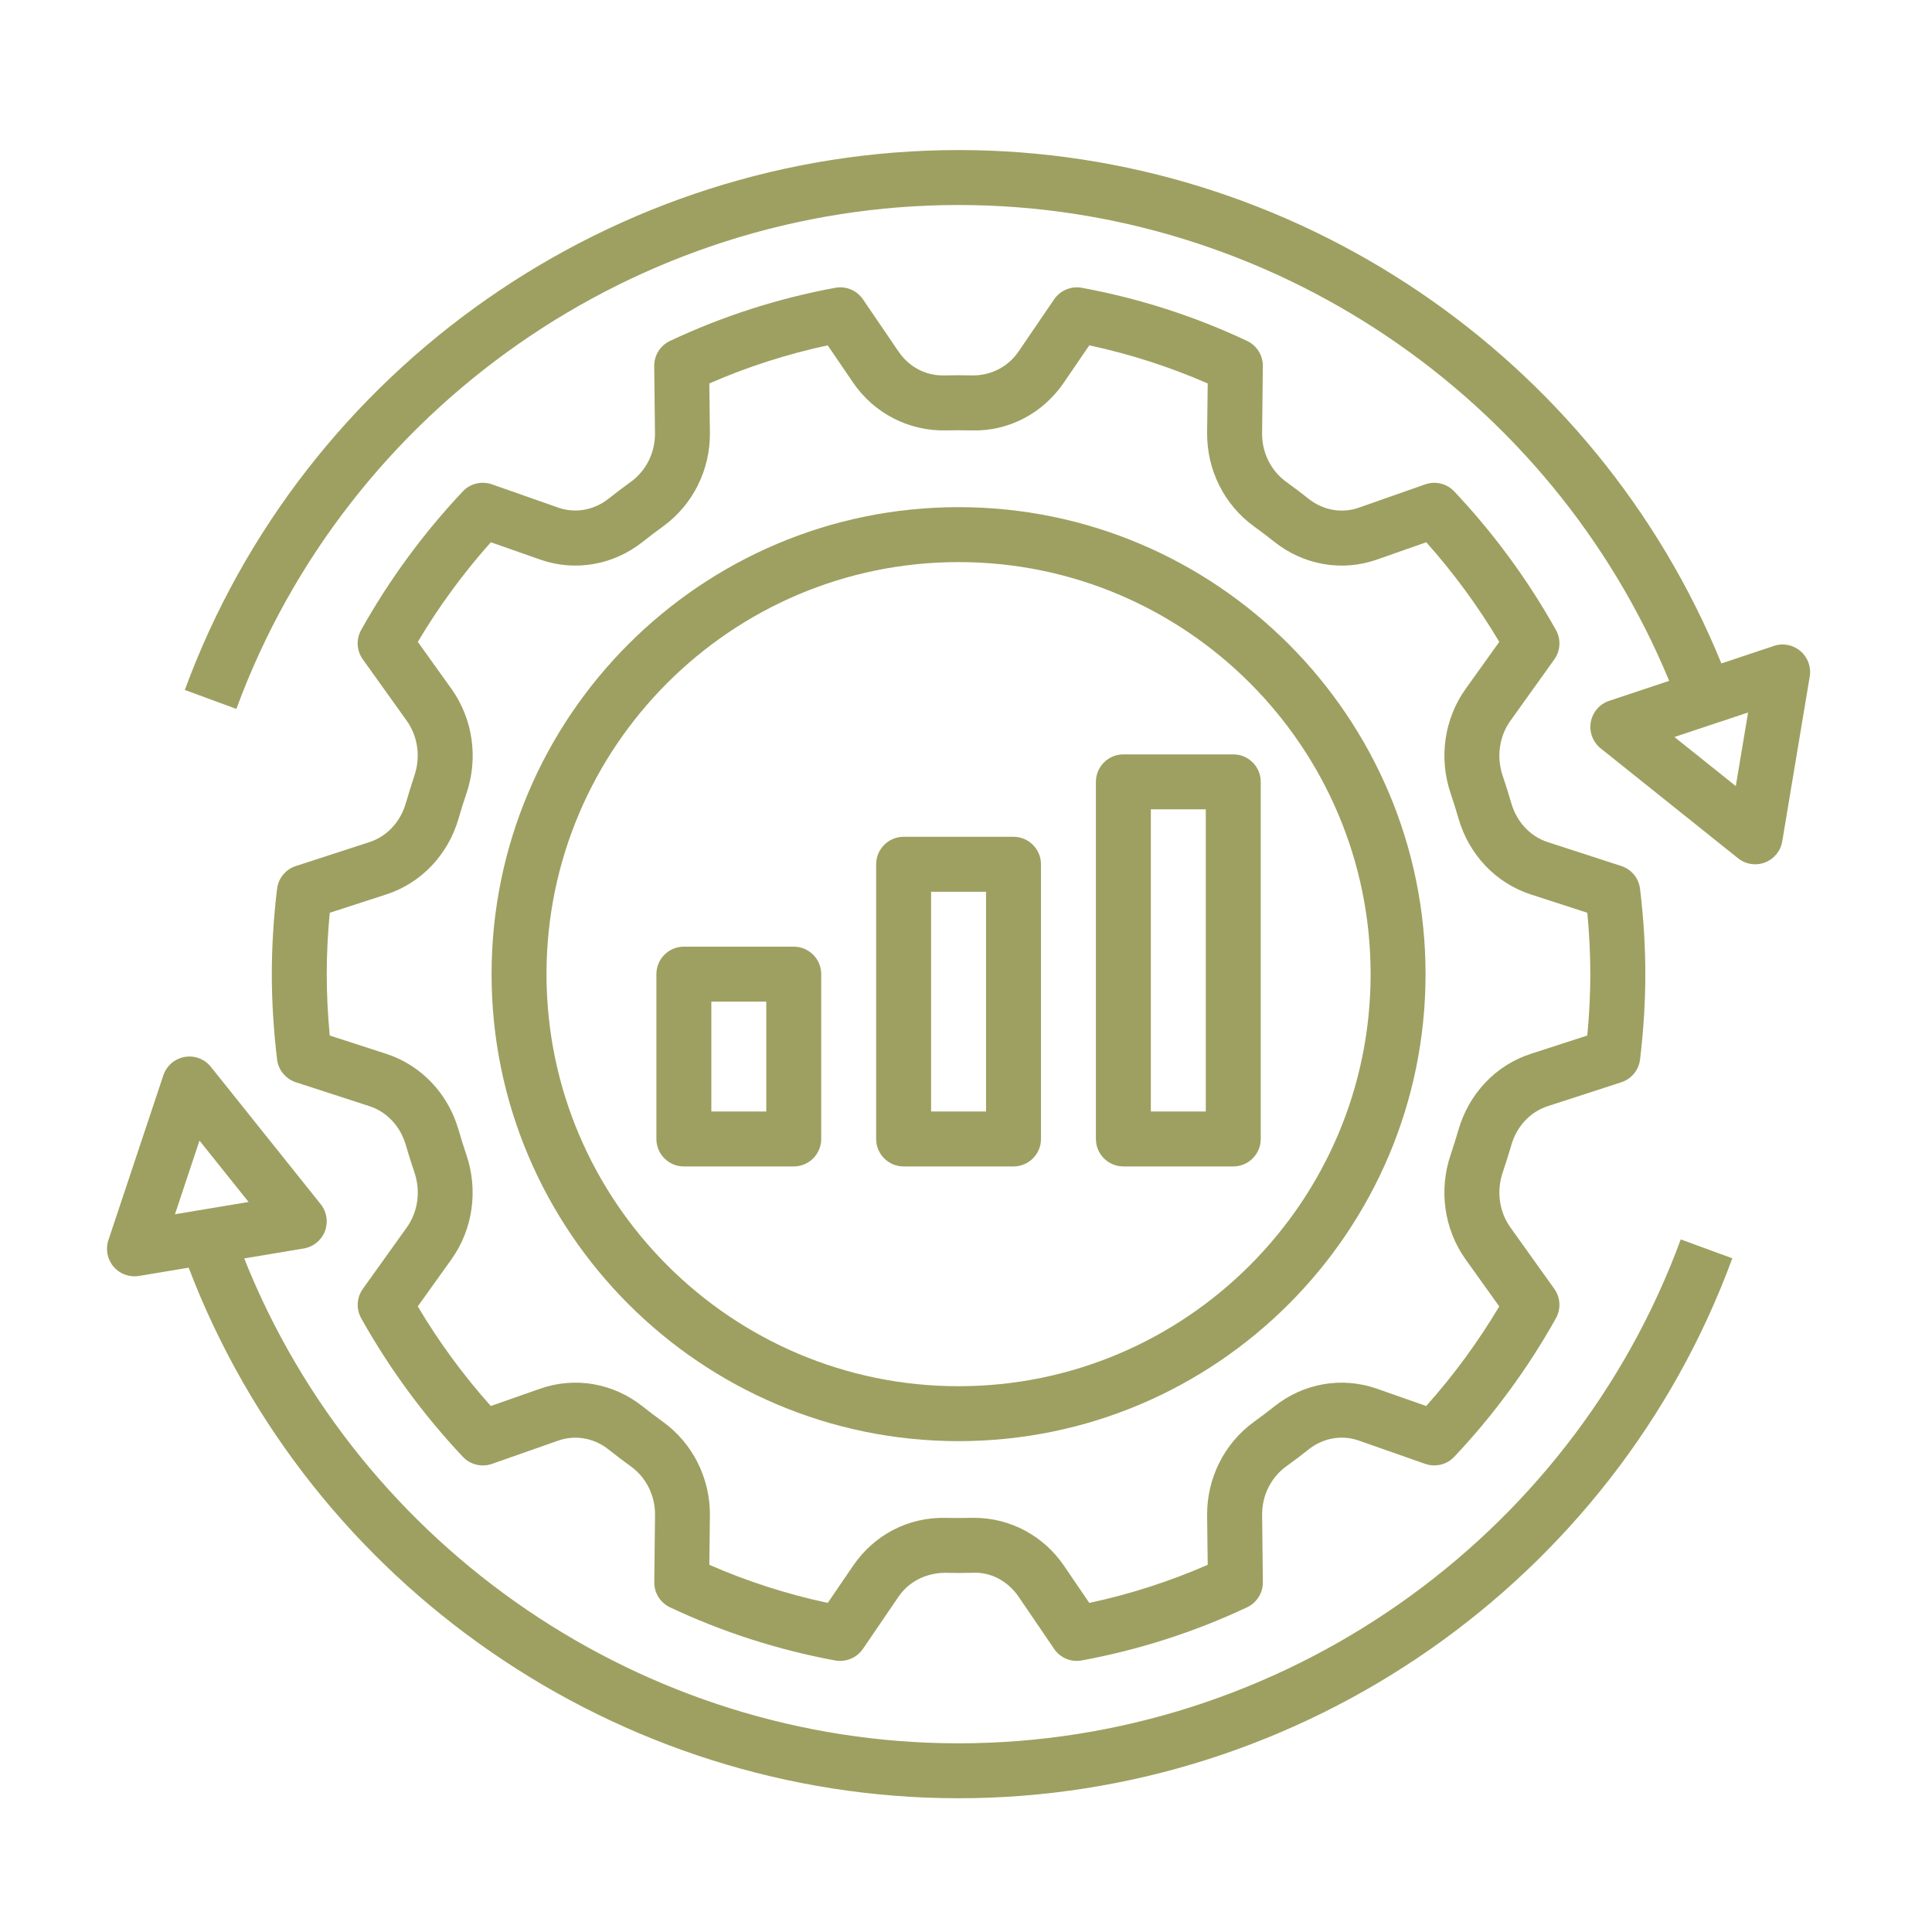 <?xml version="1.0" encoding="utf-8"?>
<!-- Generator: Adobe Illustrator 15.0.0, SVG Export Plug-In  -->
<!DOCTYPE svg PUBLIC "-//W3C//DTD SVG 1.1//EN" "http://www.w3.org/Graphics/SVG/1.1/DTD/svg11.dtd">
<svg version="1.1"
	 xmlns="http://www.w3.org/2000/svg" xmlns:xlink="http://www.w3.org/1999/xlink" xmlns:a="http://ns.adobe.com/AdobeSVGViewerExtensions/3.0/"
	 x="0px" y="0px" width="130px" height="130px" viewBox="-7.199 -10.097 130 130" enable-background="new -7.199 -10.097 130 130"
	 xml:space="preserve">
<defs>
</defs>
<path fill="#9EA061" d="M57.301,86.874c17.326,0,31.422-14.096,31.422-31.423c0-17.327-14.096-31.423-31.422-31.423
	c-17.327,0-31.423,14.096-31.423,31.423C25.877,72.778,39.974,86.874,57.301,86.874z M57.301,27.725
	c15.288,0,27.726,12.438,27.726,27.726S72.589,83.178,57.301,83.178c-15.289,0-27.727-12.438-27.727-27.727
	S42.012,27.725,57.301,27.725z"/>
<path fill="#9EA061" d="M68.391,68.39h7.394c1.021,0,1.849-0.828,1.849-1.849V42.512c0-1.021-0.828-1.848-1.849-1.848h-7.394
	c-1.021,0-1.849,0.828-1.849,1.848v24.029C66.542,67.562,67.37,68.39,68.391,68.39z M70.239,44.361h3.697v20.333h-3.697V44.361z"/>
<path fill="#9EA061" d="M53.603,68.39h7.394c1.021,0,1.849-0.828,1.849-1.849V48.058c0-1.02-0.828-1.849-1.849-1.849h-7.394
	c-1.02,0-1.848,0.829-1.848,1.849v18.483C51.755,67.562,52.583,68.39,53.603,68.39z M55.452,49.906h3.696v14.788h-3.696V49.906z"/>
<path fill="#9EA061" d="M46.21,68.39c1.02,0,1.849-0.828,1.849-1.849v-11.09c0-1.021-0.829-1.849-1.849-1.849h-7.394
	c-1.021,0-1.848,0.828-1.848,1.849v11.09c0,1.021,0.828,1.849,1.848,1.849H46.21z M40.665,57.3h3.697v7.394h-3.697V57.3z"/>
<path fill="#9EA061" d="M20.106,43.954c-0.363,1.257-1.275,2.233-2.444,2.612l-4.954,1.61c-0.686,0.224-1.178,0.822-1.264,1.538
	c-0.235,1.961-0.353,3.89-0.353,5.737c0,1.847,0.118,3.776,0.354,5.737c0.085,0.716,0.579,1.314,1.265,1.538l4.954,1.61
	c1.168,0.379,2.081,1.356,2.444,2.613c0.179,0.621,0.373,1.236,0.58,1.846c0.429,1.265,0.237,2.649-0.518,3.703l-2.954,4.13
	c-0.416,0.582-0.46,1.351-0.111,1.978c1.887,3.373,4.19,6.51,6.842,9.323c0.502,0.534,1.27,0.717,1.958,0.475l4.467-1.568
	c1.141-0.4,2.405-0.175,3.381,0.602c0.488,0.389,0.985,0.766,1.49,1.13c1.039,0.747,1.648,1.974,1.634,3.282l-0.052,4.513
	c-0.007,0.725,0.407,1.387,1.061,1.694c3.53,1.664,7.273,2.867,11.122,3.577c0.109,0.019,0.22,0.027,0.331,0.027
	c0.604,0,1.179-0.298,1.527-0.808l2.392-3.509c0.708-1.038,1.874-1.591,3.09-1.611c0.633,0.017,1.269,0.017,1.904,0
	c1.231-0.068,2.381,0.573,3.089,1.611l2.39,3.509c0.413,0.606,1.141,0.912,1.864,0.776c3.848-0.71,7.589-1.913,11.122-3.576
	c0.653-0.31,1.067-0.972,1.06-1.694l-0.051-4.512c-0.015-1.309,0.595-2.536,1.632-3.282c0.505-0.364,1.002-0.739,1.49-1.128
	c0.976-0.776,2.238-1.006,3.382-0.602l4.468,1.568c0.688,0.24,1.457,0.058,1.957-0.475c2.652-2.812,4.954-5.948,6.841-9.323
	c0.351-0.625,0.307-1.396-0.108-1.978l-2.953-4.13c-0.755-1.054-0.948-2.438-0.519-3.703c0.207-0.609,0.402-1.225,0.581-1.846
	c0.362-1.257,1.274-2.233,2.443-2.612l4.953-1.609c0.687-0.224,1.179-0.822,1.265-1.538c0.235-1.963,0.354-3.893,0.354-5.739
	c0-1.847-0.118-3.776-0.355-5.737c-0.084-0.716-0.578-1.314-1.265-1.538l-4.953-1.61c-1.168-0.379-2.081-1.356-2.443-2.614
	c-0.18-0.621-0.374-1.237-0.581-1.847c-0.428-1.264-0.236-2.649,0.519-3.702l2.954-4.129c0.415-0.582,0.46-1.351,0.109-1.978
	c-1.887-3.374-4.189-6.51-6.842-9.324c-0.501-0.532-1.272-0.719-1.958-0.475l-4.468,1.569c-1.138,0.402-2.402,0.175-3.38-0.603
	c-0.488-0.388-0.985-0.765-1.49-1.129c-1.039-0.747-1.648-1.975-1.634-3.282l0.051-4.512c0.009-0.725-0.406-1.386-1.061-1.695
	c-3.53-1.664-7.273-2.867-11.122-3.576c-0.717-0.129-1.45,0.173-1.861,0.776l-2.392,3.508c-0.708,1.039-1.851,1.616-3.09,1.612
	c-0.633-0.017-1.269-0.017-1.904,0c-1.27,0.03-2.38-0.573-3.089-1.612l-2.39-3.508c-0.413-0.604-1.139-0.91-1.863-0.776
	c-3.849,0.709-7.59,1.913-11.122,3.576c-0.654,0.309-1.068,0.97-1.061,1.693l0.052,4.512c0.015,1.308-0.595,2.535-1.632,3.282
	c-0.505,0.364-1.001,0.739-1.49,1.127c-0.976,0.776-2.241,1.001-3.383,0.603l-4.468-1.569c-0.689-0.242-1.457-0.055-1.957,0.475
	c-2.651,2.812-4.953,5.948-6.84,9.323c-0.35,0.625-0.307,1.396,0.109,1.978l2.954,4.129c0.754,1.053,0.946,2.438,0.516,3.702
	C20.481,42.718,20.287,43.333,20.106,43.954L20.106,43.954z M23.177,36.255l-2.262-3.162c1.418-2.387,3.067-4.632,4.914-6.703
	l3.316,1.165c2.349,0.824,4.931,0.375,6.909-1.198c0.442-0.352,0.891-0.691,1.347-1.021c2.013-1.451,3.198-3.815,3.168-6.324
	l-0.039-3.307c2.56-1.119,5.231-1.978,7.966-2.564l1.701,2.497c1.419,2.083,3.763,3.277,6.236,3.226
	c0.574-0.013,1.153-0.013,1.723,0c2.503,0.08,4.818-1.142,6.236-3.226l1.704-2.497c2.737,0.586,5.409,1.445,7.969,2.564
	l-0.039,3.307c-0.027,2.509,1.157,4.874,3.17,6.324c0.457,0.329,0.906,0.669,1.348,1.021c1.979,1.575,4.563,2.024,6.911,1.198
	l3.316-1.165c1.848,2.07,3.495,4.318,4.914,6.703l-2.262,3.16c-1.445,2.021-1.822,4.652-1.009,7.043
	c0.188,0.556,0.363,1.116,0.528,1.684c0.702,2.437,2.517,4.344,4.853,5.104l3.814,1.238c0.133,1.413,0.201,2.797,0.201,4.129
	c0,1.332-0.068,2.717-0.203,4.13l-3.813,1.237c-2.338,0.758-4.15,2.666-4.854,5.104c-0.163,0.567-0.341,1.127-0.528,1.682
	c-0.813,2.388-0.435,5.022,1.009,7.042l2.261,3.163c-1.42,2.386-3.068,4.633-4.915,6.702l-3.315-1.164
	c-2.354-0.826-4.933-0.378-6.91,1.197c-0.441,0.352-0.891,0.691-1.348,1.021c-2.013,1.451-3.197,3.815-3.168,6.325l0.039,3.307
	c-2.56,1.118-5.231,1.978-7.967,2.563l-1.701-2.497c-1.384-2.031-3.636-3.228-6.049-3.228c-0.063,0-0.125,0-0.188,0.002
	c-0.574,0.014-1.153,0.014-1.723,0c-2.518-0.057-4.818,1.144-6.236,3.226l-1.702,2.497c-2.738-0.586-5.409-1.445-7.969-2.563
	l0.039-3.307c0.028-2.51-1.157-4.874-3.17-6.325c-0.456-0.329-0.905-0.669-1.347-1.021c-1.979-1.575-4.562-2.025-6.911-1.197
	l-3.316,1.164c-1.848-2.069-3.495-4.317-4.914-6.702l2.262-3.161c1.445-2.02,1.822-4.652,1.009-7.043
	c-0.188-0.556-0.364-1.115-0.528-1.683c-0.703-2.437-2.517-4.345-4.851-5.104l-3.815-1.237c-0.133-1.413-0.201-2.798-0.201-4.13
	c0-1.333,0.068-2.717,0.203-4.129l3.815-1.238c2.336-0.76,4.149-2.667,4.852-5.104c0.163-0.567,0.34-1.128,0.528-1.682
	C25,40.91,24.622,38.276,23.177,36.255L23.177,36.255z"/>
<path fill="#9EA061" d="M112.169,33.364l-3.54,1.18C100.175,13.816,79.811,0,57.301,0C34.142,0,13.218,14.601,5.237,36.329
	l3.469,1.274c7.451-20.28,26.979-33.906,48.594-33.906c20.929,0,39.869,12.796,47.816,32.019l-4.04,1.346
	c-0.641,0.214-1.116,0.763-1.234,1.429c-0.118,0.667,0.137,1.345,0.666,1.769l9.242,7.394c0.333,0.266,0.739,0.405,1.153,0.405
	c0.224,0,0.447-0.039,0.66-0.122c0.611-0.235,1.056-0.776,1.162-1.424l1.849-11.09c0.106-0.64-0.13-1.289-0.623-1.71
	S112.782,33.158,112.169,33.364z M109.599,42.797l-4.129-3.303l4.956-1.65L109.599,42.797z"/>
<path fill="#9EA061" d="M2.154,75.758l3.342-0.556c8.155,21.376,28.875,35.701,51.805,35.701c23.158,0,44.083-14.601,52.063-36.331
	l-3.469-1.273c-7.452,20.281-26.979,33.908-48.595,33.908c-21.152,0-40.273-13.065-48.067-32.628l4.009-0.67
	c0.647-0.106,1.188-0.551,1.423-1.162c0.233-0.613,0.125-1.304-0.283-1.815L6.99,61.689c-0.423-0.53-1.104-0.789-1.769-0.665
	c-0.666,0.118-1.214,0.593-1.429,1.234L0.095,73.35c-0.206,0.615-0.074,1.292,0.348,1.785c0.356,0.416,0.871,0.648,1.406,0.648
	C1.951,75.783,2.05,75.776,2.154,75.758z M6.224,66.652l3.303,4.129l-4.954,0.827L6.224,66.652z"/>
</svg>
